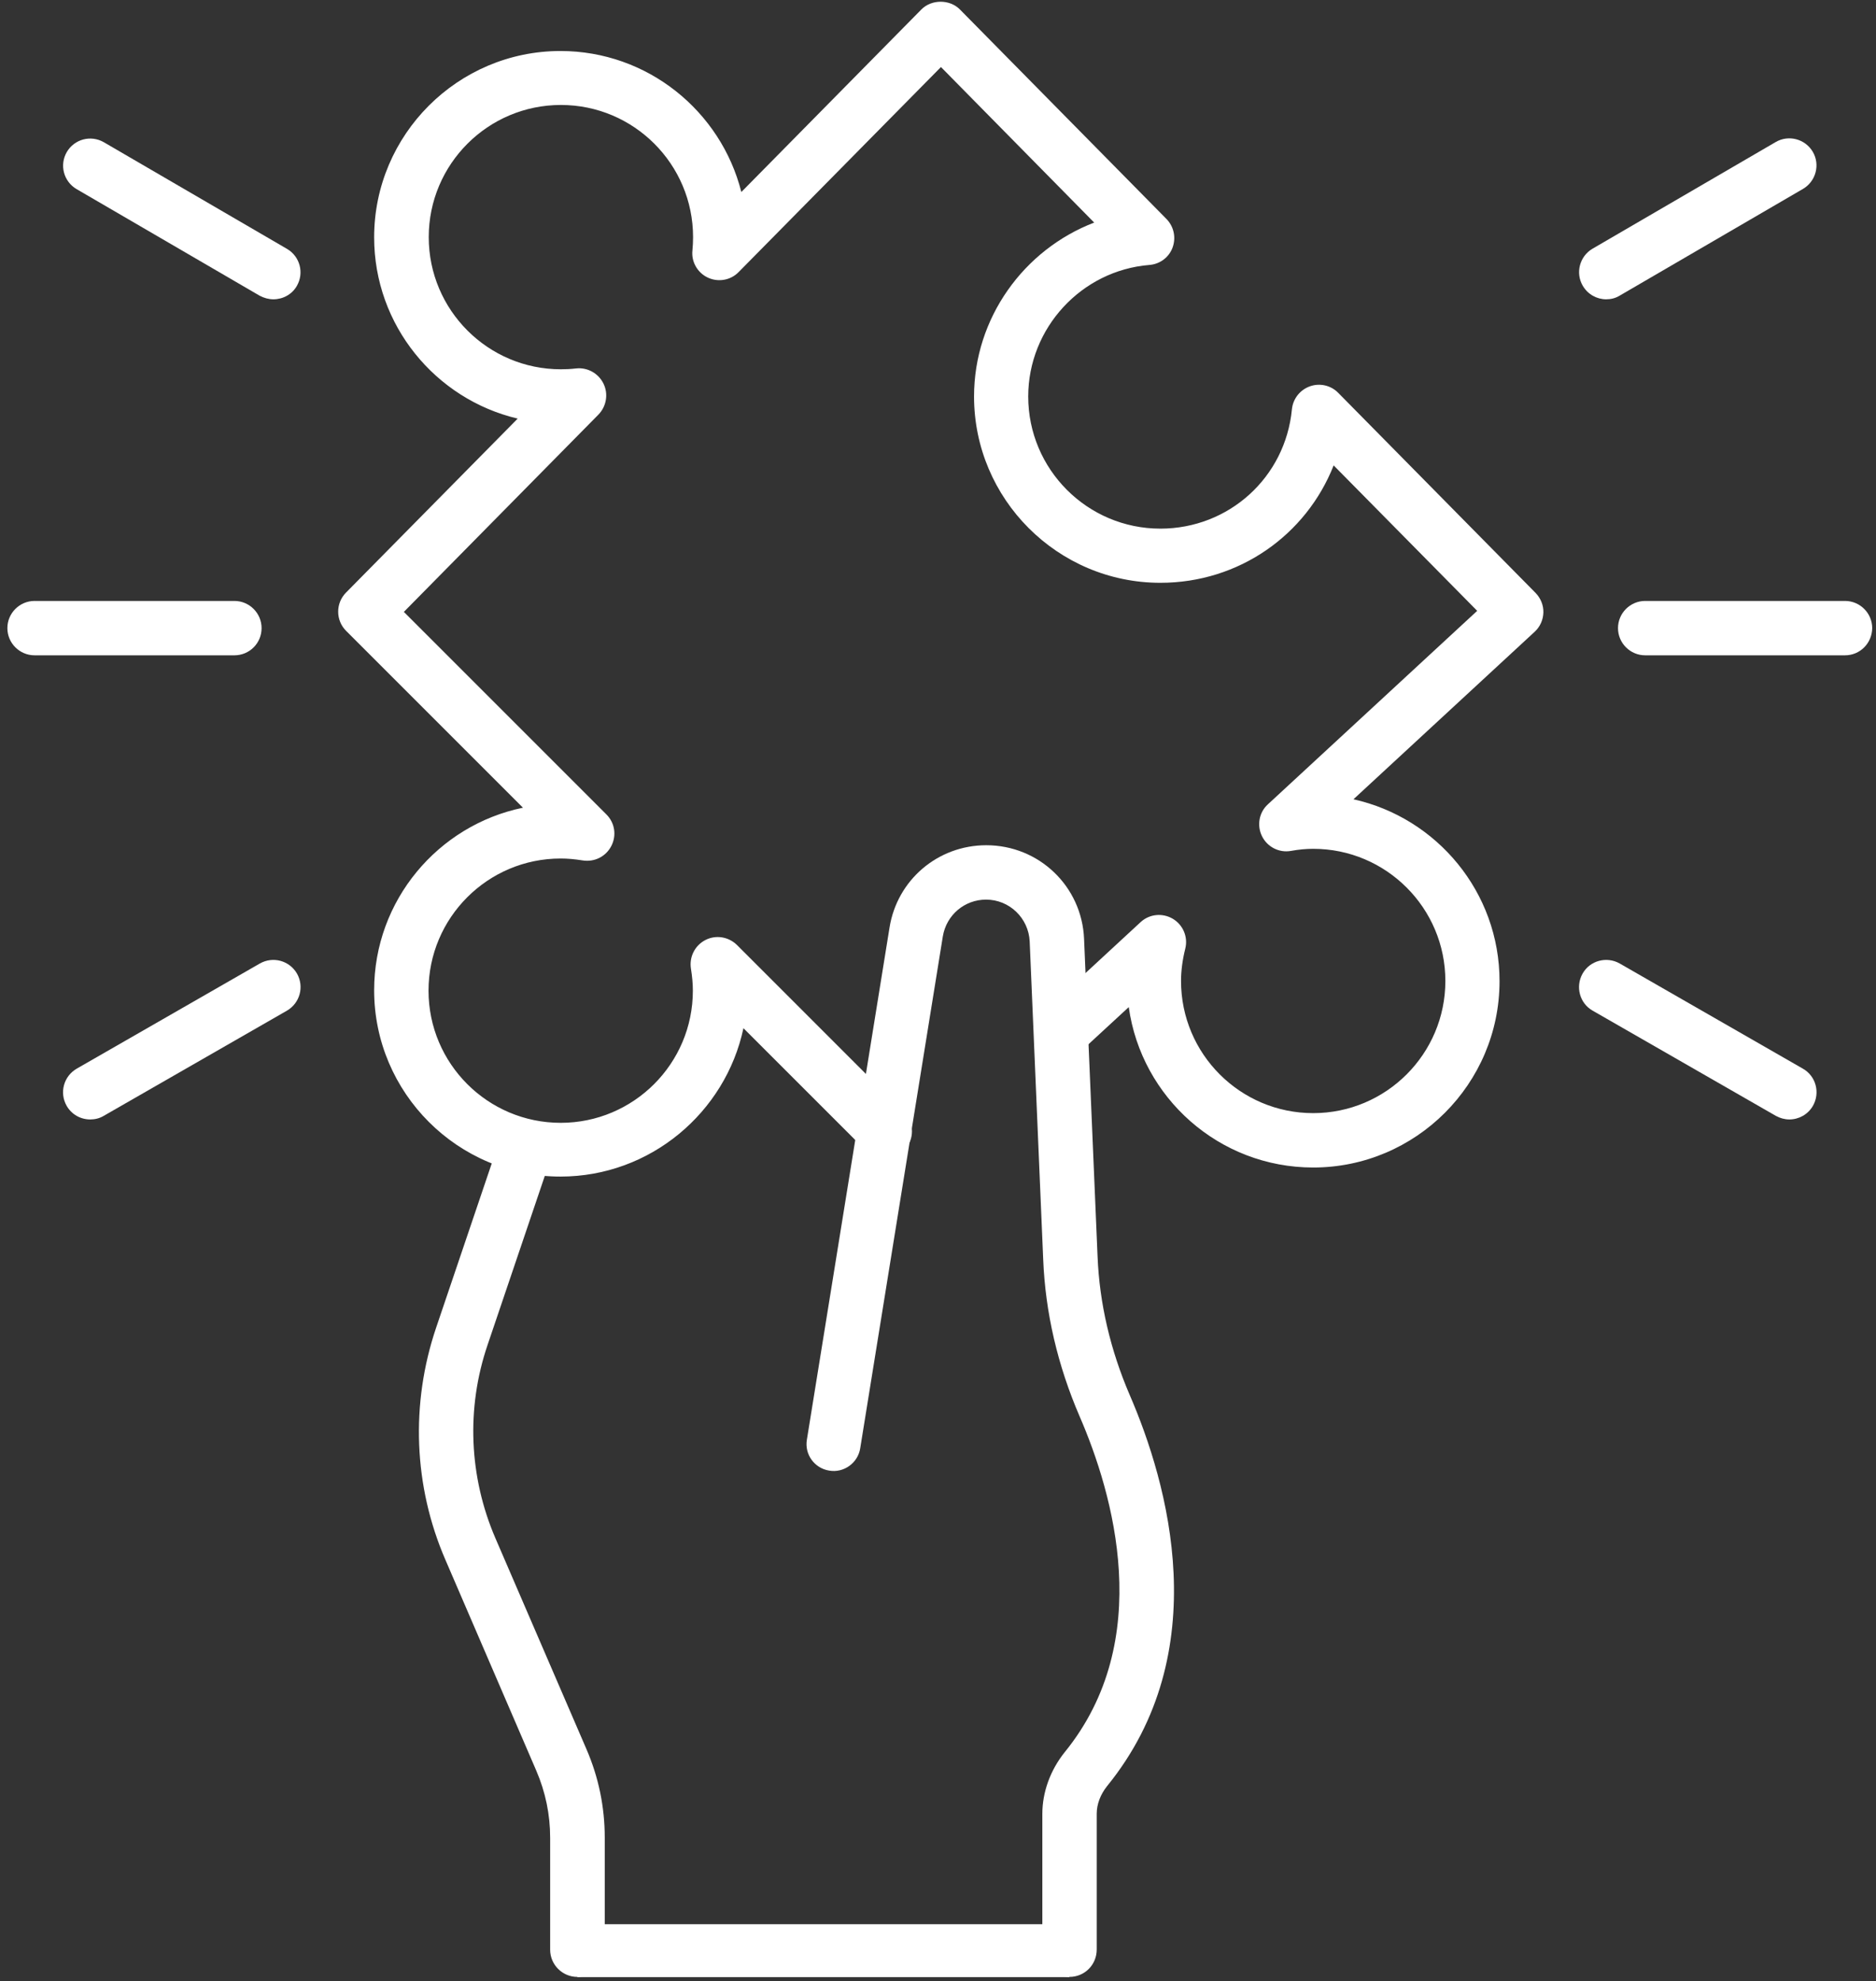 <svg xmlns="http://www.w3.org/2000/svg" width="89" height="94" viewBox="0 0 89 94" fill="none"><rect x="0" y="0" width="89" height="94" fill="#333333" stroke="none"/><path d="M27.39 93.79C26.68 93.79 26.1 93.21 26.1 92.5V87.19C26.1 86.09 25.88 85.02 25.44 84L21.13 74C19.62 70.51 19.47 66.6 20.69 62.99L23.71 54.07C23.94 53.4 24.67 53.04 25.34 53.26C26.01 53.49 26.37 54.22 26.15 54.89L23.13 63.81C22.11 66.81 22.25 70.06 23.5 72.97L27.82 82.98C28.4 84.32 28.69 85.73 28.69 87.18V92.49C28.68 93.22 28.1 93.79 27.39 93.79Z" fill="white"></path><path d="M50.74 93.79C50.03 93.79 49.45 93.21 49.45 92.5V86.06C49.45 85.02 49.83 83.98 50.51 83.13C54.83 77.82 52.81 70.87 51.22 67.2C50.18 64.79 49.59 62.28 49.49 59.73L48.85 44.67C48.8 43.56 47.89 42.68 46.78 42.68C45.76 42.68 44.9 43.41 44.73 44.42L40.81 68.71C40.7 69.41 40.03 69.89 39.34 69.77C38.64 69.66 38.16 69 38.28 68.3L42.2 44.01C42.56 41.75 44.49 40.1 46.79 40.1C49.29 40.1 51.33 42.05 51.43 44.55L52.07 59.61C52.16 61.84 52.68 64.05 53.59 66.17C55.41 70.37 57.69 78.38 52.52 84.74C52.21 85.13 52.03 85.59 52.03 86.05V92.49C52.03 93.22 51.45 93.79 50.74 93.79Z" fill="white"></path><path d="M26.59 55.82C21.72 55.82 17.75 51.85 17.75 46.98C17.75 42.72 20.78 39.15 24.81 38.32L16.42 29.93C15.92 29.43 15.92 28.62 16.41 28.12L24.56 19.86C20.66 18.94 17.75 15.43 17.75 11.26C17.75 6.39 21.72 2.42 26.59 2.42C30.72 2.42 34.2 5.27 35.17 9.11L43.71 0.45C44.19 -0.04 45.06 -0.04 45.54 0.45L55.34 10.39C55.69 10.75 55.8 11.27 55.63 11.74C55.46 12.21 55.03 12.53 54.53 12.57C51.3 12.83 48.78 15.57 48.78 18.81C48.78 22.27 51.59 25.08 55.05 25.08C58.3 25.08 60.98 22.65 61.29 19.42C61.34 18.92 61.67 18.5 62.14 18.33C62.61 18.16 63.14 18.28 63.49 18.64L72.85 28.13C73.09 28.38 73.23 28.71 73.22 29.06C73.21 29.41 73.06 29.74 72.81 29.97L64.21 37.92C68.17 38.8 71.14 42.33 71.14 46.55C71.14 51.42 67.17 55.39 62.3 55.39C57.84 55.39 54.15 52.08 53.55 47.78L51.23 49.92C50.71 50.4 49.9 50.37 49.41 49.85C48.93 49.33 48.96 48.52 49.48 48.03L54.11 43.75C54.53 43.36 55.15 43.3 55.64 43.59C56.13 43.88 56.37 44.46 56.23 45.01C56.1 45.53 56.03 46.05 56.03 46.54C56.03 50 58.84 52.81 62.3 52.81C65.76 52.81 68.57 50 68.57 46.54C68.57 43.08 65.76 40.27 62.3 40.27C61.97 40.27 61.63 40.3 61.24 40.37C60.68 40.47 60.12 40.18 59.87 39.67C59.62 39.16 59.73 38.54 60.15 38.16L70.08 28.98L63.27 22.08C61.97 25.38 58.78 27.65 55.05 27.65C50.18 27.65 46.21 23.68 46.21 18.81C46.21 15.09 48.57 11.84 51.91 10.56L44.64 3.18L35.04 12.91C34.66 13.3 34.07 13.4 33.58 13.17C33.09 12.94 32.79 12.42 32.85 11.88C32.87 11.67 32.88 11.46 32.88 11.25C32.88 7.79 30.07 4.98 26.61 4.98C23.15 4.98 20.34 7.79 20.34 11.25C20.34 14.71 23.15 17.52 26.61 17.52C26.83 17.52 27.06 17.51 27.33 17.48C27.87 17.42 28.39 17.71 28.63 18.2C28.87 18.69 28.77 19.28 28.39 19.67L19.16 29.03L28.77 38.64C29.17 39.04 29.26 39.64 29 40.14C28.74 40.64 28.2 40.91 27.64 40.82C27.26 40.76 26.92 40.73 26.6 40.73C23.14 40.73 20.33 43.54 20.33 47C20.33 50.46 23.14 53.27 26.6 53.27C30.06 53.27 32.87 50.46 32.87 47C32.87 46.68 32.84 46.34 32.78 45.96C32.69 45.41 32.96 44.86 33.46 44.6C33.96 44.34 34.56 44.44 34.96 44.83L42.89 52.76C43.39 53.26 43.39 54.08 42.89 54.58C42.39 55.08 41.57 55.08 41.07 54.58L35.27 48.78C34.42 52.78 30.85 55.82 26.59 55.82Z" fill="white"></path><path d="M12.97 14.2C12.75 14.2 12.53 14.14 12.32 14.03L3.63 8.97C3.02 8.61 2.81 7.83 3.17 7.21C3.53 6.6 4.31 6.39 4.93 6.75L13.62 11.81C14.23 12.17 14.44 12.95 14.08 13.57C13.85 13.97 13.42 14.2 12.97 14.2Z" fill="white"></path><path d="M11.12 31.09H1.64C0.93 31.09 0.35 30.51 0.35 29.8C0.35 29.09 0.93 28.51 1.64 28.51H11.12C11.83 28.51 12.41 29.09 12.41 29.8C12.41 30.52 11.83 31.09 11.12 31.09Z" fill="white"></path><path d="M4.28 53.11C3.83 53.11 3.4 52.88 3.16 52.46C2.81 51.84 3.02 51.06 3.64 50.7L12.33 45.71C12.95 45.36 13.73 45.57 14.09 46.19C14.44 46.81 14.23 47.59 13.61 47.95L4.92 52.94C4.72 53.06 4.5 53.11 4.28 53.11Z" fill="white"></path><path d="M76.2 14.2C75.76 14.2 75.33 13.97 75.09 13.56C74.73 12.95 74.94 12.16 75.55 11.8L84.24 6.74C84.85 6.38 85.64 6.59 86 7.2C86.36 7.81 86.15 8.6 85.54 8.96L76.85 14.02C76.64 14.15 76.42 14.2 76.2 14.2Z" fill="white"></path><path d="M87.53 31.09H78.05C77.34 31.09 76.76 30.51 76.76 29.8C76.76 29.09 77.34 28.51 78.05 28.51H87.53C88.24 28.51 88.82 29.09 88.82 29.8C88.81 30.52 88.24 31.09 87.53 31.09Z" fill="white"></path><path d="M84.89 53.11C84.67 53.11 84.45 53.05 84.25 52.94L75.56 47.95C74.94 47.6 74.73 46.81 75.08 46.19C75.43 45.57 76.22 45.36 76.84 45.71L85.53 50.7C86.15 51.05 86.36 51.84 86.01 52.46C85.77 52.88 85.33 53.11 84.89 53.11Z" fill="white"></path><path d="M50.73 91.29H27.39V93.8H50.73V91.29Z" fill="white"></path></svg>